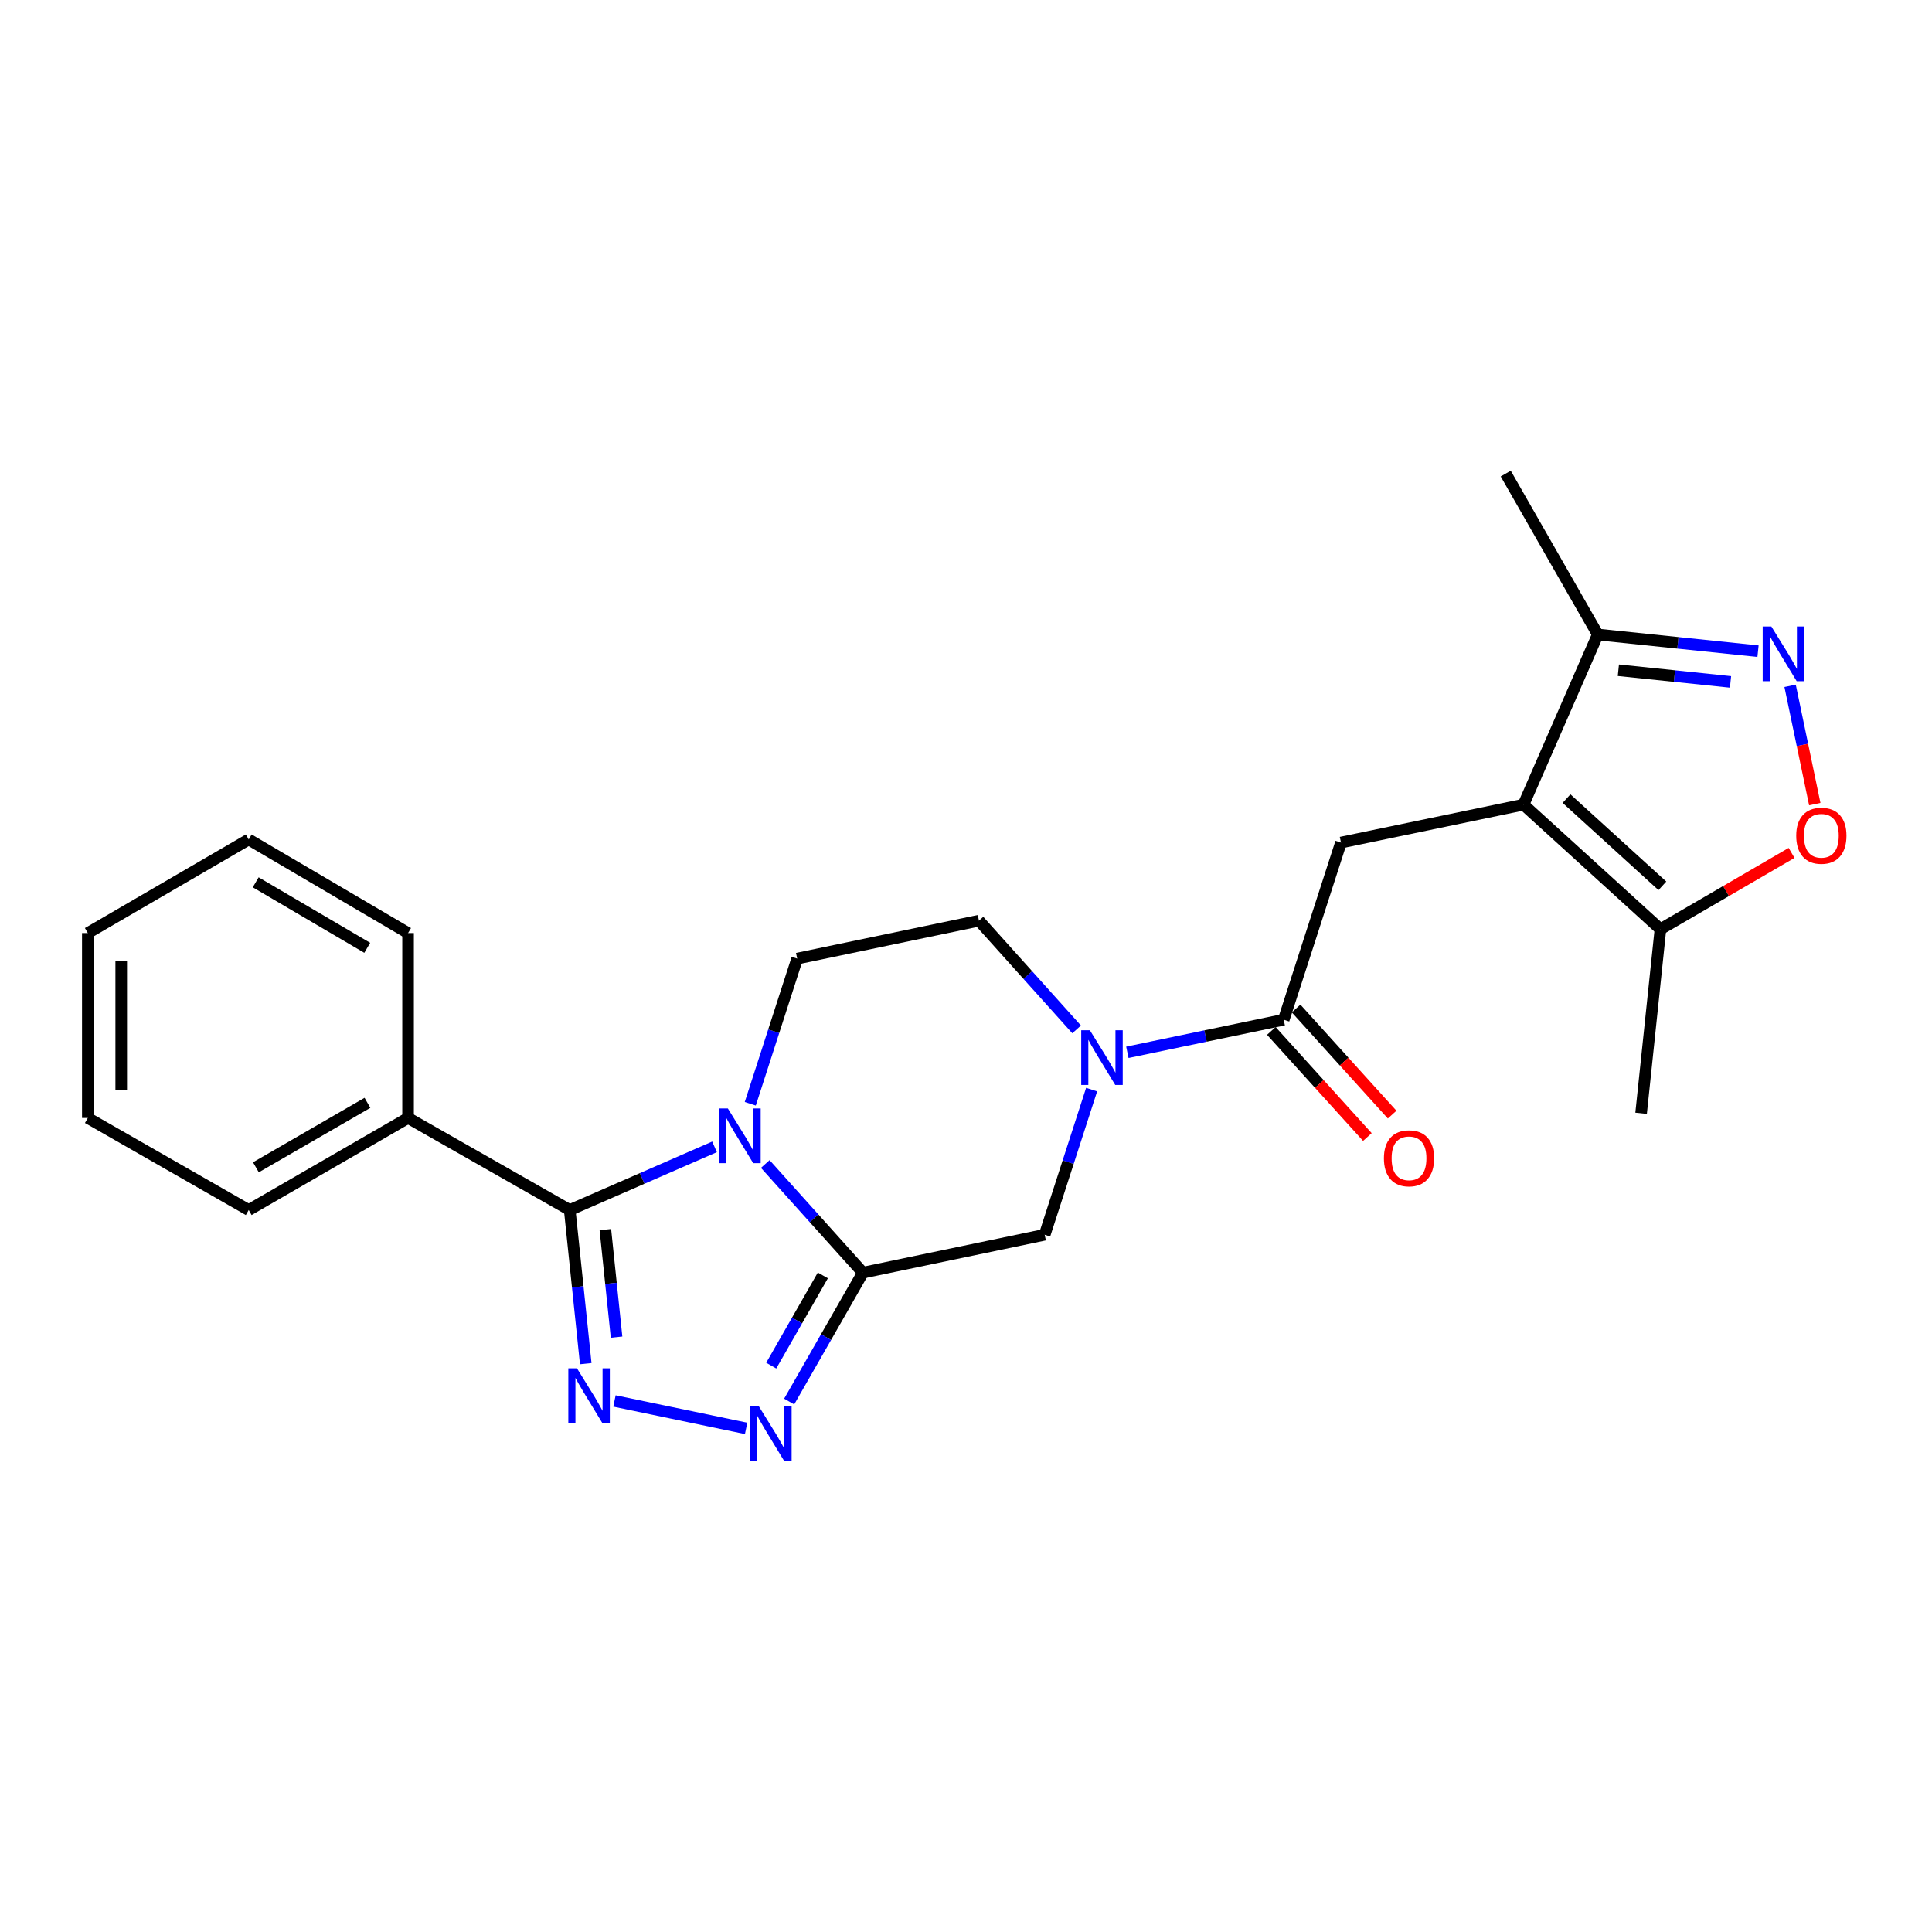 <?xml version='1.0' encoding='iso-8859-1'?>
<svg version='1.1' baseProfile='full'
              xmlns='http://www.w3.org/2000/svg'
                      xmlns:rdkit='http://www.rdkit.org/xml'
                      xmlns:xlink='http://www.w3.org/1999/xlink'
                  xml:space='preserve'
width='1000px' height='1000px' viewBox='0 0 1000 1000'>
<!-- END OF HEADER -->
<rect style='opacity:1.0;fill:#FFFFFF;stroke:none' width='1000' height='1000' x='0' y='0'> </rect>
<path class='bond-0' d='M 396.108,602.488 L 421.37,630.613' style='fill:none;fill-rule:evenodd;stroke:#0000FF;stroke-width:6px;stroke-linecap:butt;stroke-linejoin:miter;stroke-opacity:1' />
<path class='bond-0' d='M 421.37,630.613 L 446.632,658.738' style='fill:none;fill-rule:evenodd;stroke:#000000;stroke-width:6px;stroke-linecap:butt;stroke-linejoin:miter;stroke-opacity:1' />
<path class='bond-1' d='M 369.844,593.613 L 332.37,609.962' style='fill:none;fill-rule:evenodd;stroke:#0000FF;stroke-width:6px;stroke-linecap:butt;stroke-linejoin:miter;stroke-opacity:1' />
<path class='bond-1' d='M 332.37,609.962 L 294.896,626.311' style='fill:none;fill-rule:evenodd;stroke:#000000;stroke-width:6px;stroke-linecap:butt;stroke-linejoin:miter;stroke-opacity:1' />
<path class='bond-13' d='M 388.34,571.31 L 400.48,533.739' style='fill:none;fill-rule:evenodd;stroke:#0000FF;stroke-width:6px;stroke-linecap:butt;stroke-linejoin:miter;stroke-opacity:1' />
<path class='bond-13' d='M 400.48,533.739 L 412.619,496.168' style='fill:none;fill-rule:evenodd;stroke:#000000;stroke-width:6px;stroke-linecap:butt;stroke-linejoin:miter;stroke-opacity:1' />
<path class='bond-3' d='M 446.632,658.738 L 427.552,692.089' style='fill:none;fill-rule:evenodd;stroke:#000000;stroke-width:6px;stroke-linecap:butt;stroke-linejoin:miter;stroke-opacity:1' />
<path class='bond-3' d='M 427.552,692.089 L 408.472,725.44' style='fill:none;fill-rule:evenodd;stroke:#0000FF;stroke-width:6px;stroke-linecap:butt;stroke-linejoin:miter;stroke-opacity:1' />
<path class='bond-3' d='M 425.901,660.158 L 412.545,683.503' style='fill:none;fill-rule:evenodd;stroke:#000000;stroke-width:6px;stroke-linecap:butt;stroke-linejoin:miter;stroke-opacity:1' />
<path class='bond-3' d='M 412.545,683.503 L 399.189,706.849' style='fill:none;fill-rule:evenodd;stroke:#0000FF;stroke-width:6px;stroke-linecap:butt;stroke-linejoin:miter;stroke-opacity:1' />
<path class='bond-11' d='M 446.632,658.738 L 540.726,639.105' style='fill:none;fill-rule:evenodd;stroke:#000000;stroke-width:6px;stroke-linecap:butt;stroke-linejoin:miter;stroke-opacity:1' />
<path class='bond-2' d='M 294.896,626.311 L 299.037,666.069' style='fill:none;fill-rule:evenodd;stroke:#000000;stroke-width:6px;stroke-linecap:butt;stroke-linejoin:miter;stroke-opacity:1' />
<path class='bond-2' d='M 299.037,666.069 L 303.178,705.827' style='fill:none;fill-rule:evenodd;stroke:#0000FF;stroke-width:6px;stroke-linecap:butt;stroke-linejoin:miter;stroke-opacity:1' />
<path class='bond-2' d='M 313.335,636.447 L 316.234,664.278' style='fill:none;fill-rule:evenodd;stroke:#000000;stroke-width:6px;stroke-linecap:butt;stroke-linejoin:miter;stroke-opacity:1' />
<path class='bond-2' d='M 316.234,664.278 L 319.133,692.109' style='fill:none;fill-rule:evenodd;stroke:#0000FF;stroke-width:6px;stroke-linecap:butt;stroke-linejoin:miter;stroke-opacity:1' />
<path class='bond-15' d='M 294.896,626.311 L 211.214,578.649' style='fill:none;fill-rule:evenodd;stroke:#000000;stroke-width:6px;stroke-linecap:butt;stroke-linejoin:miter;stroke-opacity:1' />
<path class='bond-24' d='M 318.048,725.14 L 386.192,739.331' style='fill:none;fill-rule:evenodd;stroke:#0000FF;stroke-width:6px;stroke-linecap:butt;stroke-linejoin:miter;stroke-opacity:1' />
<path class='bond-4' d='M 788.563,416.482 L 694.085,436.115' style='fill:none;fill-rule:evenodd;stroke:#000000;stroke-width:6px;stroke-linecap:butt;stroke-linejoin:miter;stroke-opacity:1' />
<path class='bond-10' d='M 788.563,416.482 L 859.441,480.962' style='fill:none;fill-rule:evenodd;stroke:#000000;stroke-width:6px;stroke-linecap:butt;stroke-linejoin:miter;stroke-opacity:1' />
<path class='bond-10' d='M 810.83,413.365 L 860.444,458.501' style='fill:none;fill-rule:evenodd;stroke:#000000;stroke-width:6px;stroke-linecap:butt;stroke-linejoin:miter;stroke-opacity:1' />
<path class='bond-12' d='M 788.563,416.482 L 827.014,328.42' style='fill:none;fill-rule:evenodd;stroke:#000000;stroke-width:6px;stroke-linecap:butt;stroke-linejoin:miter;stroke-opacity:1' />
<path class='bond-5' d='M 565.019,563.982 L 552.873,601.543' style='fill:none;fill-rule:evenodd;stroke:#0000FF;stroke-width:6px;stroke-linecap:butt;stroke-linejoin:miter;stroke-opacity:1' />
<path class='bond-5' d='M 552.873,601.543 L 540.726,639.105' style='fill:none;fill-rule:evenodd;stroke:#000000;stroke-width:6px;stroke-linecap:butt;stroke-linejoin:miter;stroke-opacity:1' />
<path class='bond-7' d='M 583.52,544.672 L 623.986,536.235' style='fill:none;fill-rule:evenodd;stroke:#0000FF;stroke-width:6px;stroke-linecap:butt;stroke-linejoin:miter;stroke-opacity:1' />
<path class='bond-7' d='M 623.986,536.235 L 664.452,527.798' style='fill:none;fill-rule:evenodd;stroke:#000000;stroke-width:6px;stroke-linecap:butt;stroke-linejoin:miter;stroke-opacity:1' />
<path class='bond-25' d='M 557.256,532.806 L 531.985,504.675' style='fill:none;fill-rule:evenodd;stroke:#0000FF;stroke-width:6px;stroke-linecap:butt;stroke-linejoin:miter;stroke-opacity:1' />
<path class='bond-25' d='M 531.985,504.675 L 506.713,476.544' style='fill:none;fill-rule:evenodd;stroke:#000000;stroke-width:6px;stroke-linecap:butt;stroke-linejoin:miter;stroke-opacity:1' />
<path class='bond-6' d='M 909.95,337.05 L 868.482,332.735' style='fill:none;fill-rule:evenodd;stroke:#0000FF;stroke-width:6px;stroke-linecap:butt;stroke-linejoin:miter;stroke-opacity:1' />
<path class='bond-6' d='M 868.482,332.735 L 827.014,328.42' style='fill:none;fill-rule:evenodd;stroke:#000000;stroke-width:6px;stroke-linecap:butt;stroke-linejoin:miter;stroke-opacity:1' />
<path class='bond-6' d='M 895.72,352.952 L 866.692,349.932' style='fill:none;fill-rule:evenodd;stroke:#0000FF;stroke-width:6px;stroke-linecap:butt;stroke-linejoin:miter;stroke-opacity:1' />
<path class='bond-6' d='M 866.692,349.932 L 837.665,346.911' style='fill:none;fill-rule:evenodd;stroke:#000000;stroke-width:6px;stroke-linecap:butt;stroke-linejoin:miter;stroke-opacity:1' />
<path class='bond-27' d='M 926.56,354.982 L 932.945,385.593' style='fill:none;fill-rule:evenodd;stroke:#0000FF;stroke-width:6px;stroke-linecap:butt;stroke-linejoin:miter;stroke-opacity:1' />
<path class='bond-27' d='M 932.945,385.593 L 939.33,416.204' style='fill:none;fill-rule:evenodd;stroke:#FF0000;stroke-width:6px;stroke-linecap:butt;stroke-linejoin:miter;stroke-opacity:1' />
<path class='bond-8' d='M 664.452,527.798 L 694.085,436.115' style='fill:none;fill-rule:evenodd;stroke:#000000;stroke-width:6px;stroke-linecap:butt;stroke-linejoin:miter;stroke-opacity:1' />
<path class='bond-16' d='M 658.043,533.599 L 682.897,561.059' style='fill:none;fill-rule:evenodd;stroke:#000000;stroke-width:6px;stroke-linecap:butt;stroke-linejoin:miter;stroke-opacity:1' />
<path class='bond-16' d='M 682.897,561.059 L 707.751,588.519' style='fill:none;fill-rule:evenodd;stroke:#FF0000;stroke-width:6px;stroke-linecap:butt;stroke-linejoin:miter;stroke-opacity:1' />
<path class='bond-16' d='M 670.862,521.997 L 695.716,549.457' style='fill:none;fill-rule:evenodd;stroke:#000000;stroke-width:6px;stroke-linecap:butt;stroke-linejoin:miter;stroke-opacity:1' />
<path class='bond-16' d='M 695.716,549.457 L 720.569,576.917' style='fill:none;fill-rule:evenodd;stroke:#FF0000;stroke-width:6px;stroke-linecap:butt;stroke-linejoin:miter;stroke-opacity:1' />
<path class='bond-9' d='M 927.32,441.469 L 893.381,461.216' style='fill:none;fill-rule:evenodd;stroke:#FF0000;stroke-width:6px;stroke-linecap:butt;stroke-linejoin:miter;stroke-opacity:1' />
<path class='bond-9' d='M 893.381,461.216 L 859.441,480.962' style='fill:none;fill-rule:evenodd;stroke:#000000;stroke-width:6px;stroke-linecap:butt;stroke-linejoin:miter;stroke-opacity:1' />
<path class='bond-17' d='M 859.441,480.962 L 849.432,576.238' style='fill:none;fill-rule:evenodd;stroke:#000000;stroke-width:6px;stroke-linecap:butt;stroke-linejoin:miter;stroke-opacity:1' />
<path class='bond-18' d='M 827.014,328.42 L 779.361,245.132' style='fill:none;fill-rule:evenodd;stroke:#000000;stroke-width:6px;stroke-linecap:butt;stroke-linejoin:miter;stroke-opacity:1' />
<path class='bond-14' d='M 412.619,496.168 L 506.713,476.544' style='fill:none;fill-rule:evenodd;stroke:#000000;stroke-width:6px;stroke-linecap:butt;stroke-linejoin:miter;stroke-opacity:1' />
<path class='bond-19' d='M 211.214,578.649 L 128.733,626.311' style='fill:none;fill-rule:evenodd;stroke:#000000;stroke-width:6px;stroke-linecap:butt;stroke-linejoin:miter;stroke-opacity:1' />
<path class='bond-19' d='M 190.192,570.828 L 132.455,604.191' style='fill:none;fill-rule:evenodd;stroke:#000000;stroke-width:6px;stroke-linecap:butt;stroke-linejoin:miter;stroke-opacity:1' />
<path class='bond-20' d='M 211.214,578.649 L 211.214,482.951' style='fill:none;fill-rule:evenodd;stroke:#000000;stroke-width:6px;stroke-linecap:butt;stroke-linejoin:miter;stroke-opacity:1' />
<path class='bond-22' d='M 128.733,626.311 L 45.455,578.649' style='fill:none;fill-rule:evenodd;stroke:#000000;stroke-width:6px;stroke-linecap:butt;stroke-linejoin:miter;stroke-opacity:1' />
<path class='bond-21' d='M 211.214,482.951 L 128.733,434.511' style='fill:none;fill-rule:evenodd;stroke:#000000;stroke-width:6px;stroke-linecap:butt;stroke-linejoin:miter;stroke-opacity:1' />
<path class='bond-21' d='M 190.086,490.594 L 132.35,456.686' style='fill:none;fill-rule:evenodd;stroke:#000000;stroke-width:6px;stroke-linecap:butt;stroke-linejoin:miter;stroke-opacity:1' />
<path class='bond-23' d='M 128.733,434.511 L 45.455,482.951' style='fill:none;fill-rule:evenodd;stroke:#000000;stroke-width:6px;stroke-linecap:butt;stroke-linejoin:miter;stroke-opacity:1' />
<path class='bond-26' d='M 45.455,578.649 L 45.455,482.951' style='fill:none;fill-rule:evenodd;stroke:#000000;stroke-width:6px;stroke-linecap:butt;stroke-linejoin:miter;stroke-opacity:1' />
<path class='bond-26' d='M 62.744,564.294 L 62.744,497.306' style='fill:none;fill-rule:evenodd;stroke:#000000;stroke-width:6px;stroke-linecap:butt;stroke-linejoin:miter;stroke-opacity:1' />
<path  class='atom-0' d='M 376.727 573.72
L 386.007 588.72
Q 386.927 590.2, 388.407 592.88
Q 389.887 595.56, 389.967 595.72
L 389.967 573.72
L 393.727 573.72
L 393.727 602.04
L 389.847 602.04
L 379.887 585.64
Q 378.727 583.72, 377.487 581.52
Q 376.287 579.32, 375.927 578.64
L 375.927 602.04
L 372.247 602.04
L 372.247 573.72
L 376.727 573.72
' fill='#0000FF'/>
<path  class='atom-3' d='M 298.645 708.243
L 307.925 723.243
Q 308.845 724.723, 310.325 727.403
Q 311.805 730.083, 311.885 730.243
L 311.885 708.243
L 315.645 708.243
L 315.645 736.563
L 311.765 736.563
L 301.805 720.163
Q 300.645 718.243, 299.405 716.043
Q 298.205 713.843, 297.845 713.163
L 297.845 736.563
L 294.165 736.563
L 294.165 708.243
L 298.645 708.243
' fill='#0000FF'/>
<path  class='atom-4' d='M 392.739 727.838
L 402.019 742.838
Q 402.939 744.318, 404.419 746.998
Q 405.899 749.678, 405.979 749.838
L 405.979 727.838
L 409.739 727.838
L 409.739 756.158
L 405.859 756.158
L 395.899 739.758
Q 394.739 737.838, 393.499 735.638
Q 392.299 733.438, 391.939 732.758
L 391.939 756.158
L 388.259 756.158
L 388.259 727.838
L 392.739 727.838
' fill='#0000FF'/>
<path  class='atom-6' d='M 564.118 533.252
L 573.398 548.252
Q 574.318 549.732, 575.798 552.412
Q 577.278 555.092, 577.358 555.252
L 577.358 533.252
L 581.118 533.252
L 581.118 561.572
L 577.238 561.572
L 567.278 545.172
Q 566.118 543.252, 564.878 541.052
Q 563.678 538.852, 563.318 538.172
L 563.318 561.572
L 559.638 561.572
L 559.638 533.252
L 564.118 533.252
' fill='#0000FF'/>
<path  class='atom-7' d='M 916.846 324.259
L 926.126 339.259
Q 927.046 340.739, 928.526 343.419
Q 930.006 346.099, 930.086 346.259
L 930.086 324.259
L 933.846 324.259
L 933.846 352.579
L 929.966 352.579
L 920.006 336.179
Q 918.846 334.259, 917.606 332.059
Q 916.406 329.859, 916.046 329.179
L 916.046 352.579
L 912.366 352.579
L 912.366 324.259
L 916.846 324.259
' fill='#0000FF'/>
<path  class='atom-10' d='M 929.729 432.583
Q 929.729 425.783, 933.089 421.983
Q 936.449 418.183, 942.729 418.183
Q 949.009 418.183, 952.369 421.983
Q 955.729 425.783, 955.729 432.583
Q 955.729 439.463, 952.329 443.383
Q 948.929 447.263, 942.729 447.263
Q 936.489 447.263, 933.089 443.383
Q 929.729 439.503, 929.729 432.583
M 942.729 444.063
Q 947.049 444.063, 949.369 441.183
Q 951.729 438.263, 951.729 432.583
Q 951.729 427.023, 949.369 424.223
Q 947.049 421.383, 942.729 421.383
Q 938.409 421.383, 936.049 424.183
Q 933.729 426.983, 933.729 432.583
Q 933.729 438.303, 936.049 441.183
Q 938.409 444.063, 942.729 444.063
' fill='#FF0000'/>
<path  class='atom-17' d='M 716.308 599.534
Q 716.308 592.734, 719.668 588.934
Q 723.028 585.134, 729.308 585.134
Q 735.588 585.134, 738.948 588.934
Q 742.308 592.734, 742.308 599.534
Q 742.308 606.414, 738.908 610.334
Q 735.508 614.214, 729.308 614.214
Q 723.068 614.214, 719.668 610.334
Q 716.308 606.454, 716.308 599.534
M 729.308 611.014
Q 733.628 611.014, 735.948 608.134
Q 738.308 605.214, 738.308 599.534
Q 738.308 593.974, 735.948 591.174
Q 733.628 588.334, 729.308 588.334
Q 724.988 588.334, 722.628 591.134
Q 720.308 593.934, 720.308 599.534
Q 720.308 605.254, 722.628 608.134
Q 724.988 611.014, 729.308 611.014
' fill='#FF0000'/>
</svg>
